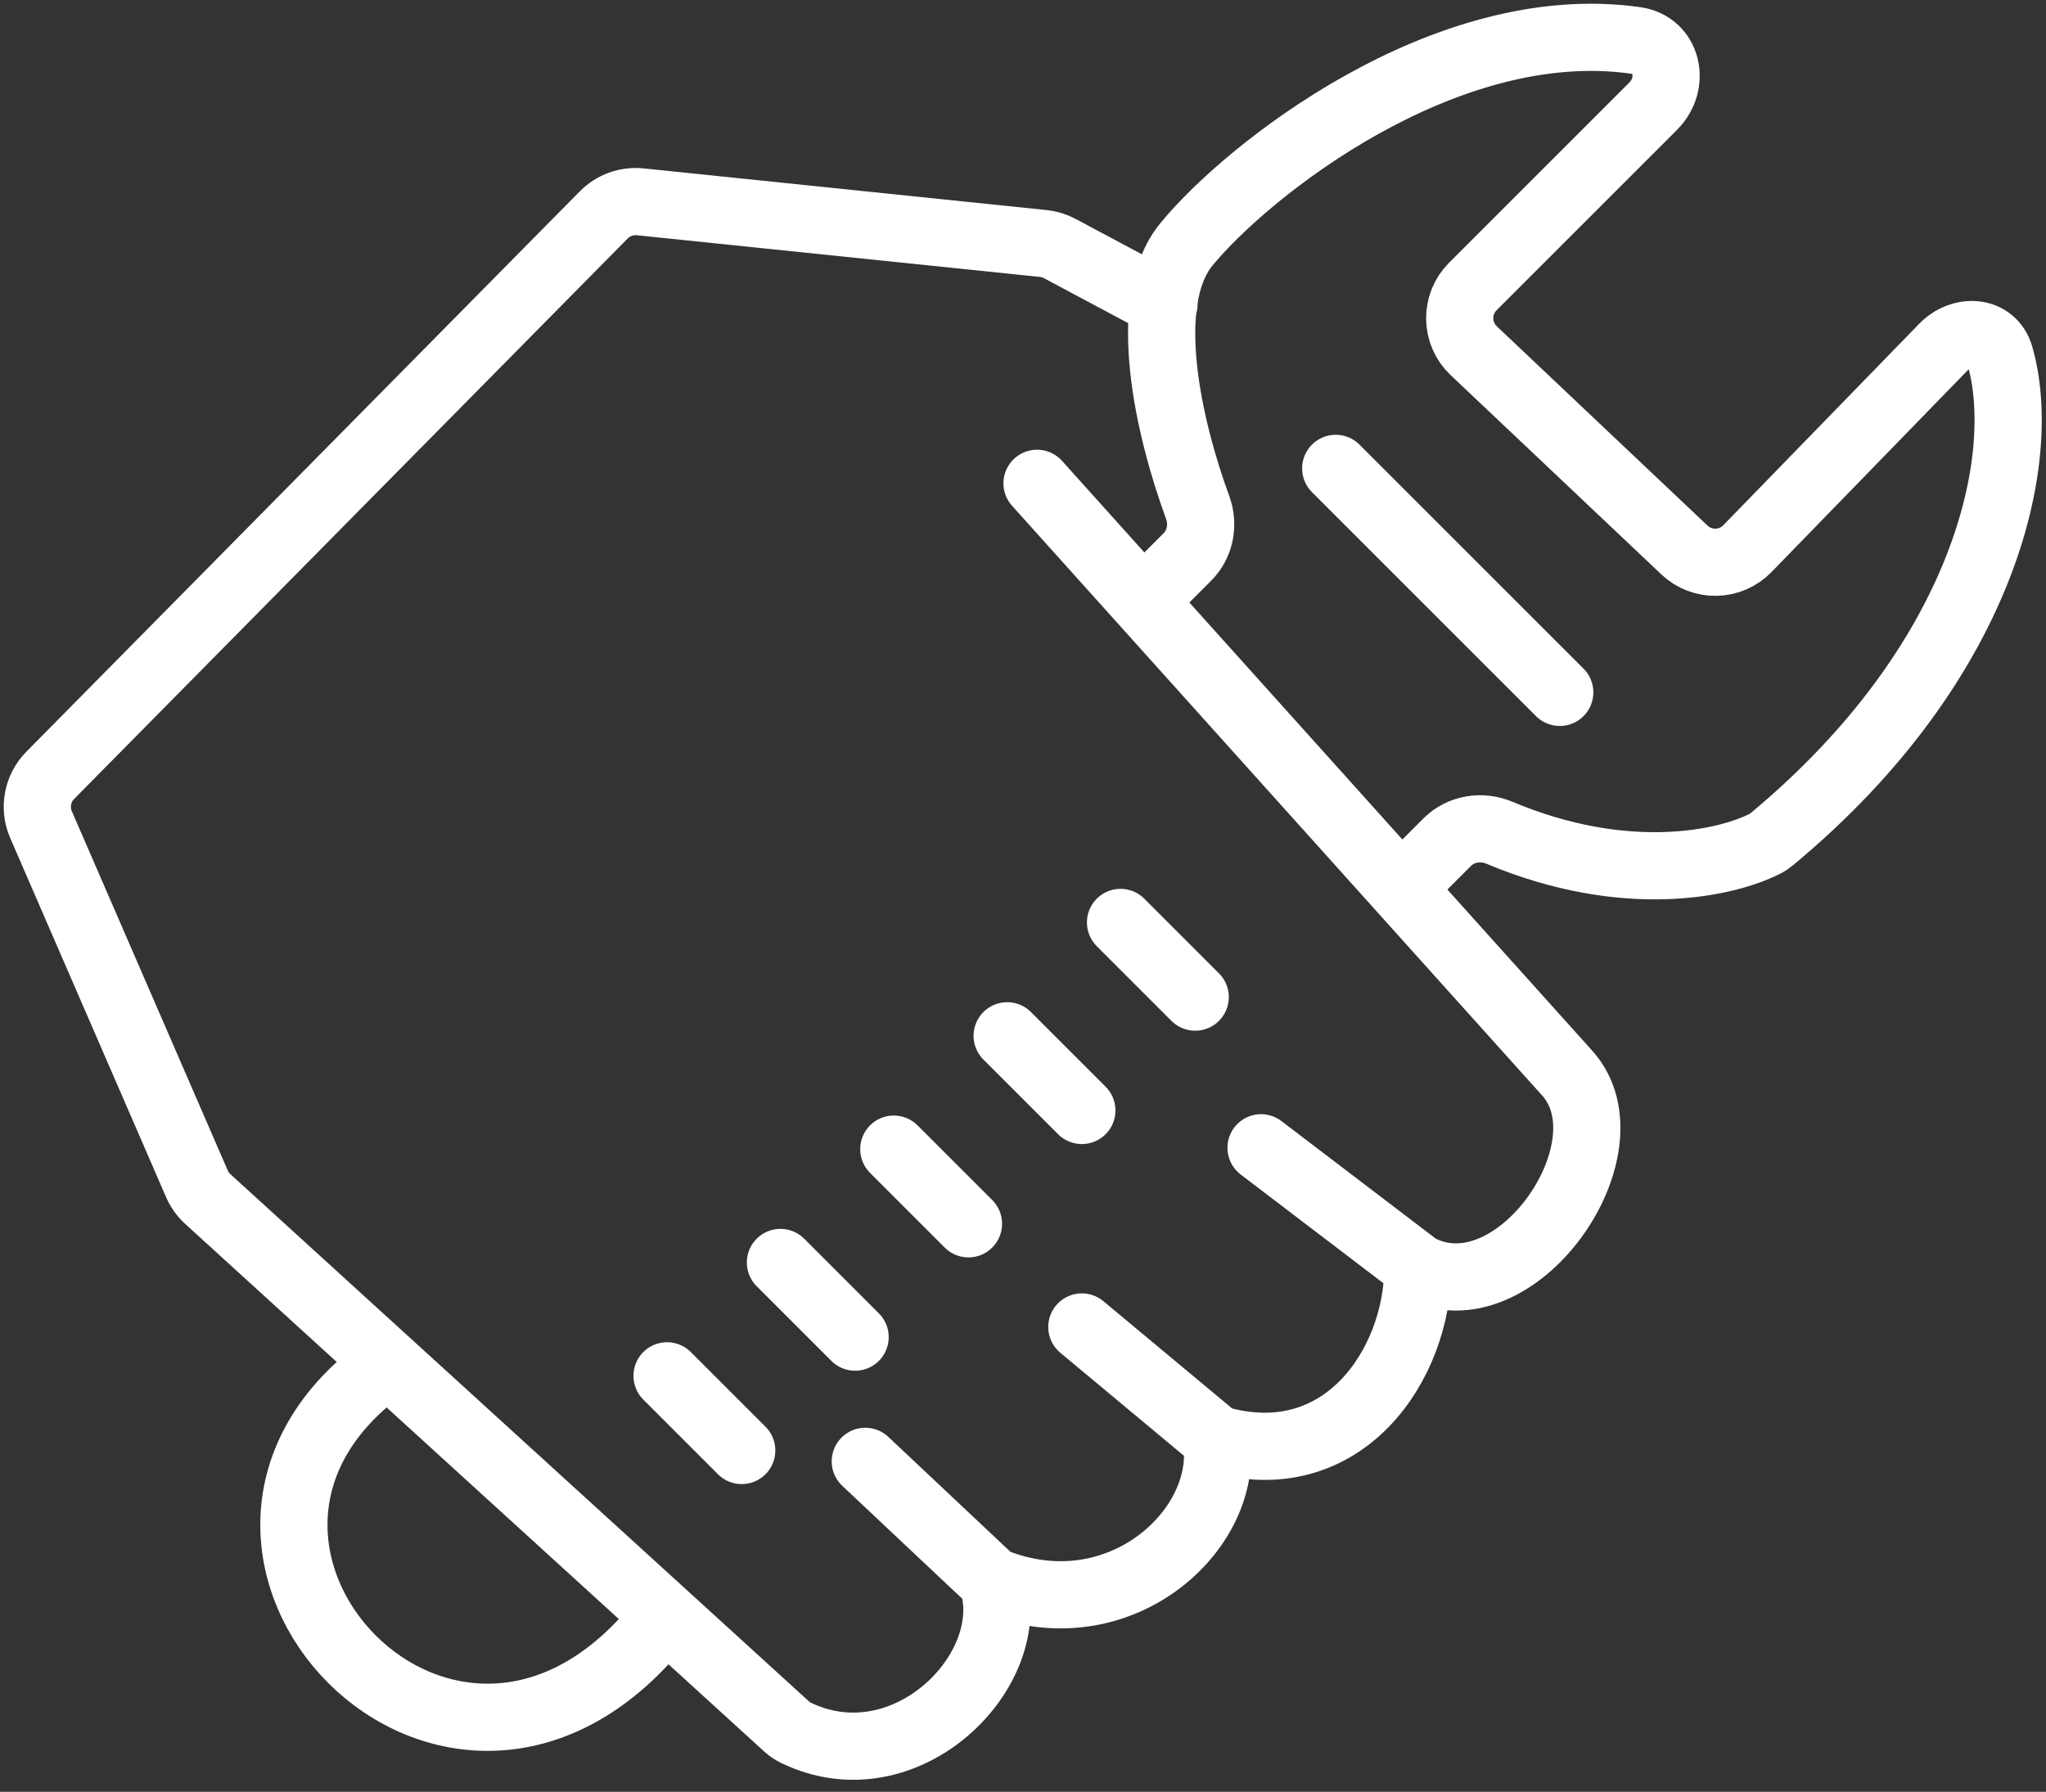 <?xml version="1.0" encoding="UTF-8"?> <svg xmlns="http://www.w3.org/2000/svg" width="137" height="120" viewBox="0 0 137 120" fill="none"><rect x="0" y="0" width="137" height="120" fill="#333333" stroke="none"/> <path d="M69.44 32.368L104.94 71.868C109.44 76.868 101.44 88.368 94.94 84.868M94.94 84.868L84.44 76.868M94.94 84.868C94.94 91.368 89.94 98.868 81.44 96.368M81.44 96.368L72.44 88.868M81.44 96.368C82.44 102.368 74.94 109.368 66.44 105.868M66.44 105.868L57.94 97.868M66.44 105.868C68.41 111.778 60.678 119.628 53.278 116.04C53.053 115.931 52.846 115.783 52.662 115.615L13.915 80.301C13.602 80.015 13.352 79.667 13.184 79.278L2.747 55.227C2.259 54.104 2.504 52.797 3.364 51.925L40.428 14.392C41.068 13.744 41.966 13.422 42.872 13.516L69.855 16.307C70.241 16.347 70.616 16.462 70.958 16.644L77.94 20.368" stroke="white" stroke-width="4.5" stroke-linecap="round" stroke-linejoin="round"></path> <path d="M25.94 91.368C8.94 103.368 30.44 126.368 44.44 108.368" stroke="white" stroke-width="4.5" stroke-linecap="round" stroke-linejoin="round"></path> <path d="M77.94 38.868L79.504 37.304C80.371 36.437 80.616 35.133 80.194 33.981C78.298 28.808 76.267 20.245 79.44 16.368C83.471 11.44 96.733 0.894 109.518 2.707C111.658 3.011 112.229 5.578 110.701 7.107L98.621 19.187C97.426 20.381 97.453 22.326 98.68 23.487L112.79 36.834C113.982 37.962 115.859 37.922 117.003 36.746L130.117 23.257C131.359 21.98 133.42 22.116 133.914 23.827C135.896 30.702 132.932 44.325 118.647 56.196C118.511 56.309 118.364 56.412 118.207 56.493C115.548 57.858 108.828 59.312 100.406 55.772C99.215 55.272 97.824 55.484 96.911 56.397L94.94 58.368" stroke="white" stroke-width="4.5" stroke-linecap="round" stroke-linejoin="round"></path> <path d="M75.031 61.777L80.031 66.777" stroke="white" stroke-width="4.5" stroke-linecap="round"></path> <path d="M89.44 31.368L104.44 46.368" stroke="white" stroke-width="4.5" stroke-linecap="round"></path> <path d="M67.44 69.368L72.44 74.368" stroke="white" stroke-width="4.5" stroke-linecap="round"></path> <path d="M59.849 76.959L64.849 81.959" stroke="white" stroke-width="4.5" stroke-linecap="round"></path> <path d="M52.258 84.549L57.258 89.549" stroke="white" stroke-width="4.5" stroke-linecap="round"></path> <path d="M44.666 92.14L49.666 97.14" stroke="white" stroke-width="4.5" stroke-linecap="round"></path> </svg> 